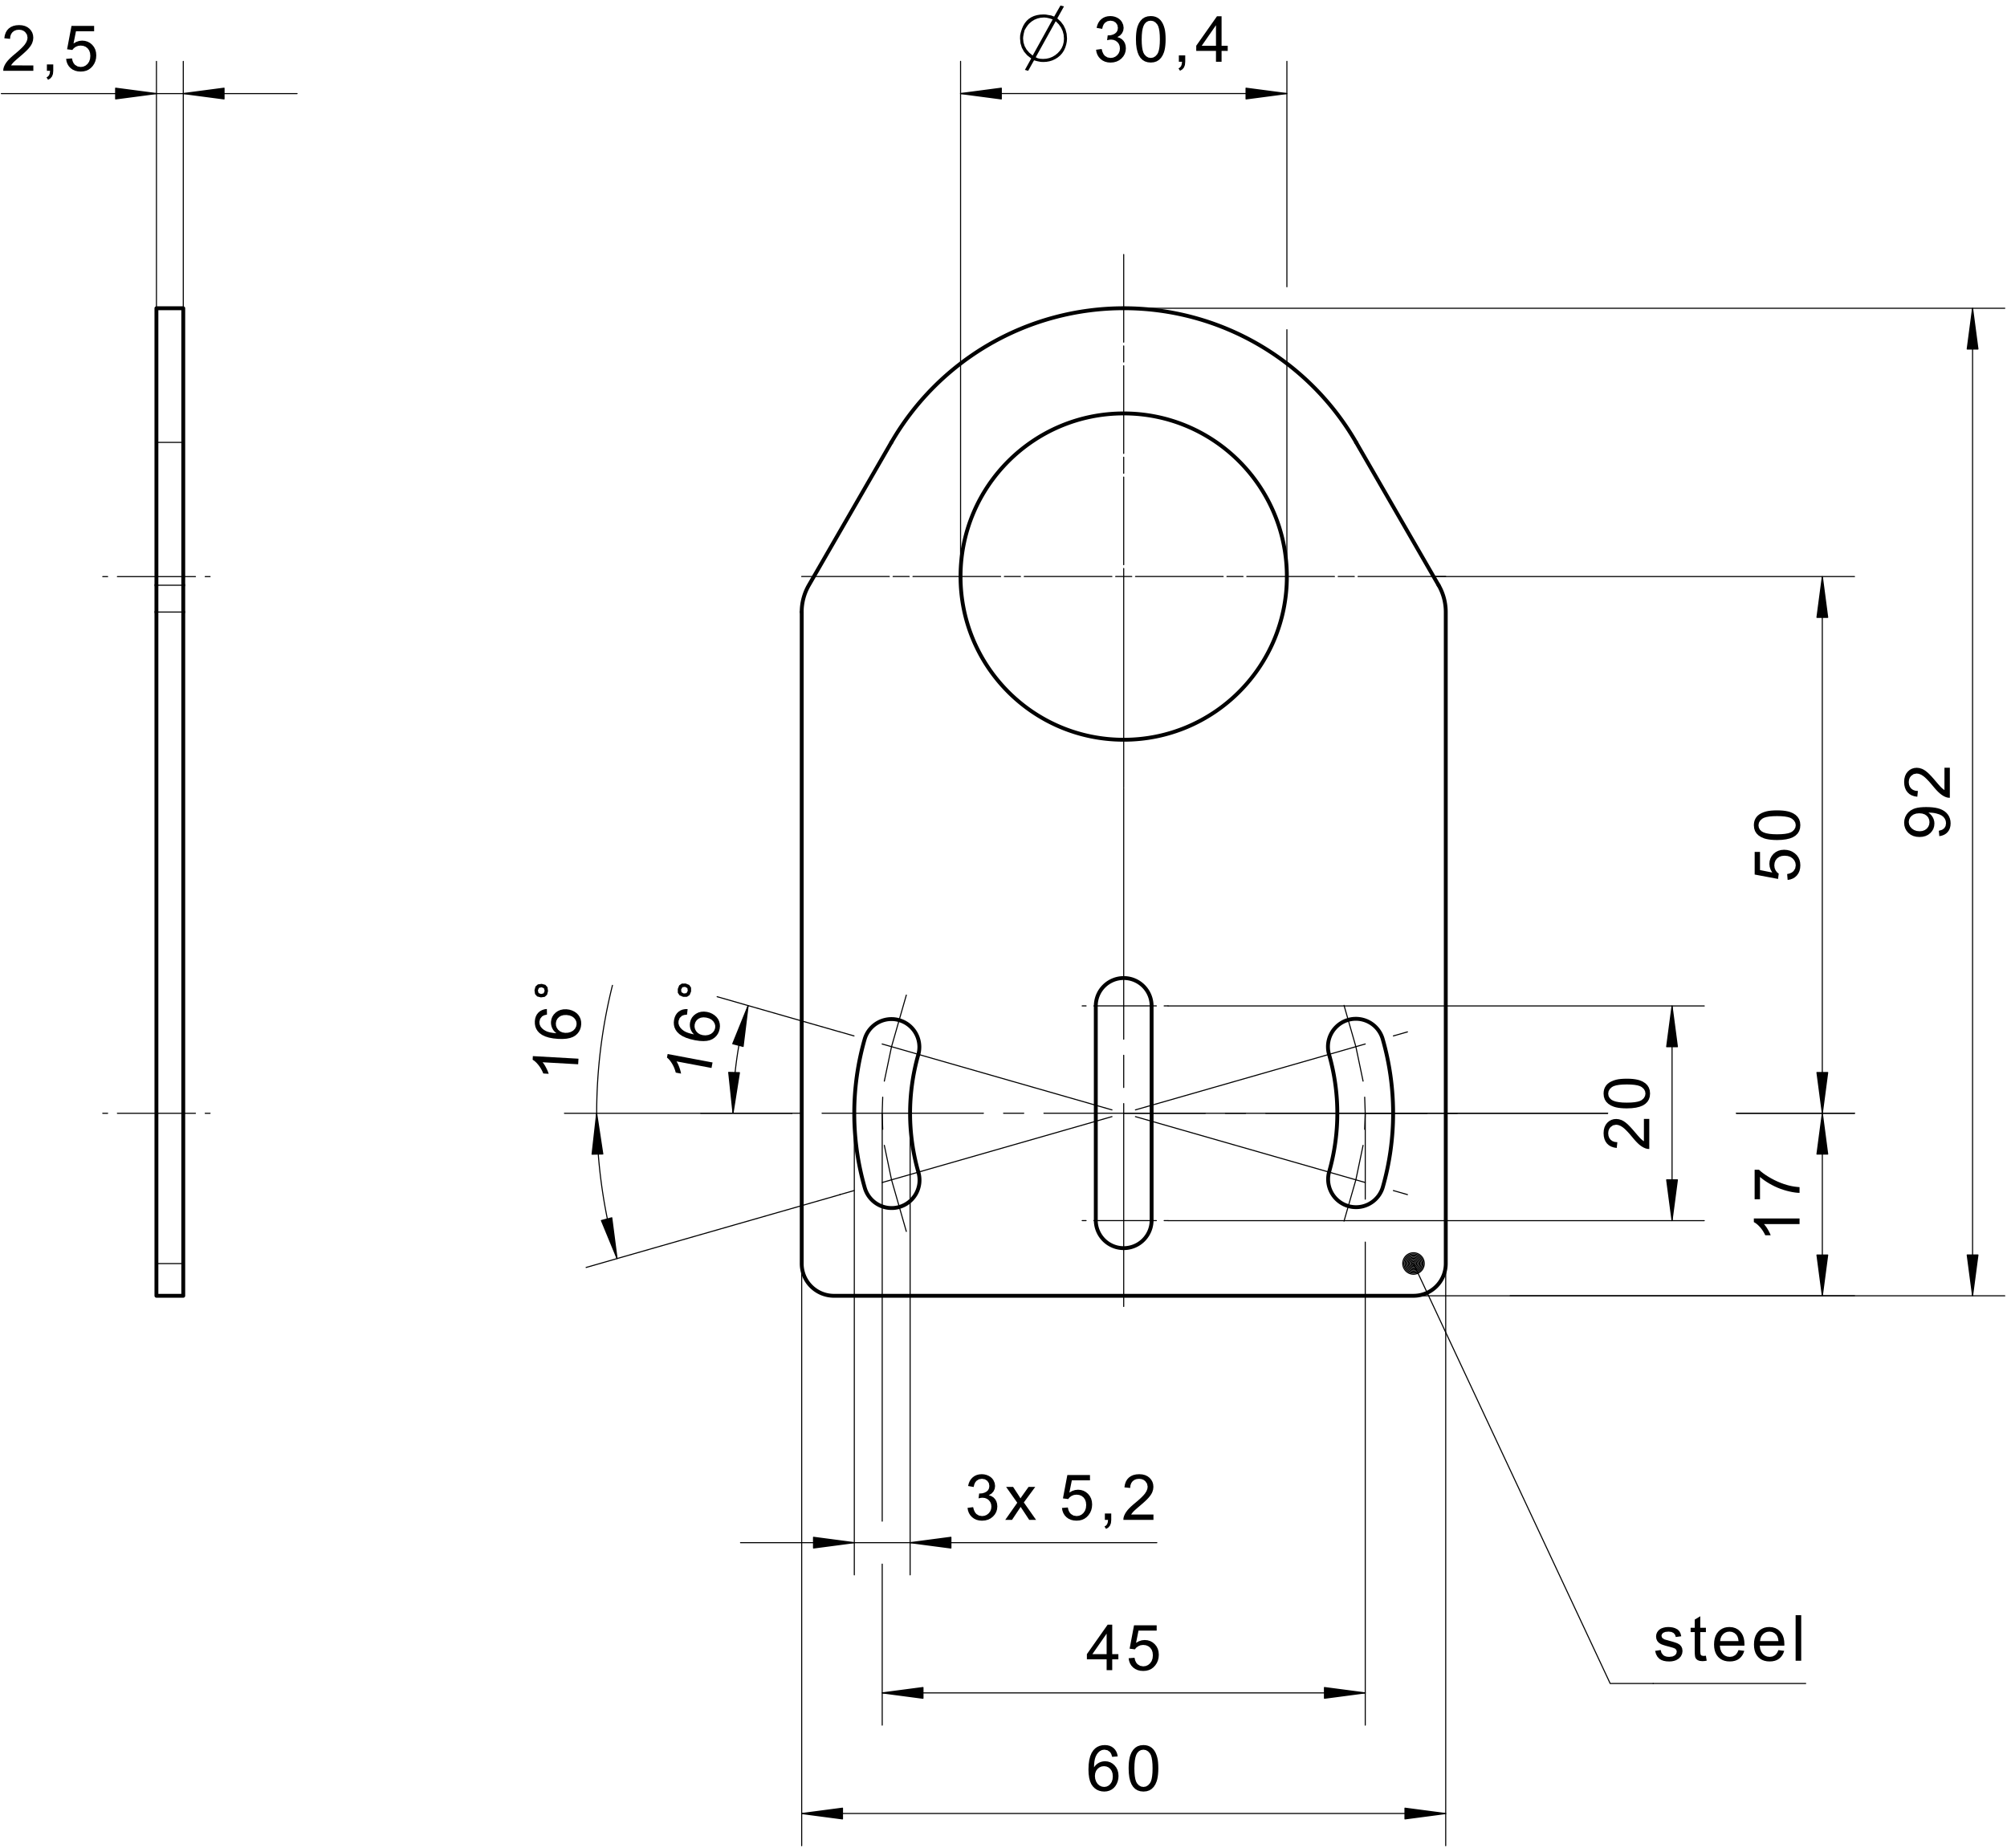 <svg fill="#000000" viewBox="0 0 353.33 325.33" xmlns="http://www.w3.org/2000/svg"><path d="m150.4 196v81.26m9.827-81.26v81.26m43.432-5.667h-73.291" fill="none" stroke="#000" stroke-linecap="round" stroke-linejoin="round" stroke-miterlimit="10" stroke-width=".189"/><path d="M170.332 265.468l.983-.132.14.505.192.404.242.299.454.275.541.091.437-.053.391-.161.341-.267.267-.346.161-.398.054-.446-.05-.427-.148-.37-.245-.32-.321-.245-.376-.148-.428-.049-.314.027-.381.084.11-.864.158.009.405-.036.376-.11.35-.18.28-.26.168-.335.054-.418-.09-.494-.275-.401-.42-.267-.527-.09-.525.091-.43.27-.225.282-.164.36-.104.441-.982-.174.118-.467.176-.41.234-.355.292-.3.338-.24.378-.17.417-.101.456-.035.427.032.402.095.379.157.339.21.281.254.223.301.22.502.073.53-.07.498-.207.45-.347.382-.479.295.439.15.368.226.296.308.22.37.13.431.045.488-.048.505-.143.464-.24.427-.335.385-.408.32-.458.226-.508.137-.56.045-.506-.04-.461-.117-.416-.197-.372-.275-.31-.337-.235-.384-.16-.431M176.97 267.583l2.12-3.018-1.962-2.786h1.23l.891 1.361.227.355.177.296.231-.342 1.19-1.67h1.177l-2.007 2.731 2.159 3.073h-1.208l-1.51-2.29-1.524 2.29M186.956 265.483l1.033-.087.11.461.177.379.243.297.464.283.548.094.449-.06.401-.178.351-.297.275-.396.164-.474.053-.552-.052-.521-.159-.443-.264-.364-.346-.27-.412-.162-.478-.053-.452.053-.405.164-.341.247-.26.312-.924-.121.776-4.115h3.984v.939h-3.196l-.434 2.154.49-.28.505-.166.52-.058.505.047.463.136.421.227.382.318.314.39.227.441.136.493.045.546-.041.525-.119.488-.197.45-.279.417-.329.349-.376.273-.421.195-.466.116-.51.039-.523-.038-.472-.114-.421-.192-.372-.268-.307-.331-.233-.381-.16-.431M194.512 267.583v-1.122h1.121v1.122l-.054.557-.164.437-.283.34-.412.251-.273-.421.27-.17.19-.234.113-.322.05-.438M203.064 266.637v.946h-5.296l.023-.35.092-.333.162-.36.214-.355.269-.352.248-.272.297-.293.348-.315.886-.744.42-.374.353-.34.285-.302.218-.266.256-.412.152-.396.052-.379-.107-.538-.315-.446-.305-.225-.363-.135-.42-.044-.441.046-.38.143-.316.238-.237.32-.144.393-.051.467-1.01-.104.087-.533.16-.463.231-.398.303-.328.369-.261.425-.187.484-.11.543-.038.547.04.485.12.427.2.366.279.294.34.21.376.126.416.042.453-.049.478-.147.468-.161.315-.219.326-.277.337-.264.282-.341.328-.416.377-1.012.867-.379.337-.239.23-.229.265-.187.266" fill-rule="evenodd"/><path d="m150.4 271.59-7.181-0.947m0 0v1.89m0 0 7.181-0.944m-7.181-0.912h0.254m-0.254 0h0.254m-0.254 0.096h0.982m-0.982 0.097h1.712m-1.712 0.095h2.442m-2.442 0.096h3.17m-3.17 0.096h3.9m-3.9 0.096h4.629m-4.629 0.097h5.358m-5.358 0.095h6.088m-6.088 0.096h6.817m-6.817 0.961h0.254m-0.254 0h0.254m-0.254-0.097h0.982m-0.982-0.095h1.712m-1.712-0.096h2.442m-2.442-0.097h3.17m-3.17-0.096h3.9m-3.9-0.096h4.629m-4.629-0.095h5.358m-5.358-0.097h6.088m-6.088-0.096h6.817m10.191-0.047 7.181 0.943m0 0v-1.89m0 0-7.181 0.946m7.181 0.913h-0.253m0.253 0h-0.253m0.253-0.097h-0.983m0.983-0.095h-1.712m1.712-0.096h-2.441m2.441-0.097h-3.17m3.17-0.096h-3.899m3.899-0.096h-4.63m4.63-0.095h-5.357m5.357-0.097h-6.087m6.087-0.096h-6.816m6.816-0.96h-0.253m0.253 0h-0.253m0.253 0.096h-0.983m0.983 0.097h-1.712m1.712 0.095h-2.441m2.441 0.096h-3.17m3.17 0.096h-3.899m3.899 0.096h-4.63m4.63 0.097h-5.357m5.357 0.095h-6.087m6.087 0.096h-6.816m45.048-94.441h94.393m-94.393 37.796h94.393m-5.669-37.796v37.796" fill="none" stroke="#000" stroke-linecap="round" stroke-linejoin="round" stroke-miterlimit="10" stroke-width=".189"/><path d="M289.408 196.99h.945v5.295l-.348-.024-.334-.09-.359-.162-.355-.216-.352-.266-.273-.25-.293-.297-.314-.348-.744-.885-.374-.42-.34-.354-.303-.285-.268-.217-.41-.255-.395-.153-.38-.053-.539.106-.445.316-.224.307-.135.361-.047.419.05.442.141.38.237.315.32.237.394.146.466.049-.104 1.012-.532-.088-.464-.16-.396-.23-.329-.305-.26-.368-.187-.425-.112-.484-.037-.543.04-.545.12-.487.2-.426.28-.367.337-.293.379-.211.415-.127.453-.041.477.05.47.146.314.161.327.219.337.276.28.265.33.34.376.418.866 1.011.338.38.232.238.264.23.265.185M286.403 195.133l-.547-.012-.501-.035-.458-.057-.413-.081-.367-.105-.534-.227-.447-.29-.357-.353-.262-.418-.157-.484-.052-.551.03-.412.086-.377.147-.342.197-.306.25-.267.3-.23.35-.195.397-.167.446-.136.381-.079.441-.056.504-.034.566-.011.541.01.5.035.455.059.413.081.37.104.531.226.447.289.36.355.261.416.158.485.052.552-.052.55-.156.485-.26.424-.363.361-.45.287-.551.22-.652.16-.752.094zm0-1.012l.736-.017.63-.056.527-.092.42-.128.315-.165.362-.334.216-.381.072-.428-.073-.427-.217-.378-.366-.332-.316-.167-.418-.13-.524-.093-.631-.054-.733-.02-.739.02-.632.054-.525.094-.422.129-.312.167-.361.333-.217.381-.074.434.064.422.192.362.319.3.343.18.442.144.54.101.64.063.742.018" fill-rule="evenodd"/><path d="m294.36 177.1-0.945 7.181m0 0h1.89m0 0-0.945-7.181m-0.912 7.181v-0.253m0 0.253v-0.253m0.096 0.253v-0.982m0.096 0.982v-1.712m0.096 1.712v-2.441m0.096 2.441v-3.17m0.096 3.17v-3.9m0.096 3.9v-4.629m0.096 4.629v-5.357m0.096 5.357v-6.086m0.096 6.086v-6.816m0.96 6.816v-0.253m0 0.253v-0.253m-0.096 0.253v-0.982m-0.096 0.982v-1.712m-0.096 1.712v-2.441m-0.096 2.441v-3.17m-0.096 3.17v-3.9m-0.096 3.9v-4.629m-0.096 4.629v-5.357m-0.096 5.357v-6.086m-0.096 6.086v-6.816m-0.048 37.431 0.945-7.181m0 0h-1.89m0 0 0.945 7.18m0.912-7.18v0.253m0-0.253v0.253m-0.096-0.253v0.982m-0.096-0.982v1.712m-0.096-1.712v2.44m-0.096-2.44v3.17m-0.096-3.17v3.9m-0.096-3.9v4.628m-0.096-4.628v5.358m-0.096-5.358v6.088m-0.096-6.088v6.816m-0.96-6.816v0.253m0-0.253v0.253m0.096-0.253v0.982m0.096-0.982v1.712m0.096-1.712v2.44m0.096-2.44v3.17m0.096-3.17v3.9m0.096-3.9v4.628m0.096-4.628v5.358m0.096-5.358v6.088m0.096-6.088v6.816m-96.482-160.26h155.11m-104.09 173.86h104.09m-5.67-173.86v173.86" fill="none" stroke="#000" stroke-linecap="round" stroke-linejoin="round" stroke-miterlimit="10" stroke-width=".189"/><path d="M341.415 147.21l-.088-.946.576-.176.392-.284.225-.387.075-.481-.052-.427-.156-.366-.242-.314-.31-.249-.41-.201-.53-.164-.396-.084-.402-.048-.404-.016-.197.005.293.22.256.27.215.318.161.35.098.367.032.387-.046.479-.134.44-.226.401-.316.364-.389.301-.447.215-.505.13-.561.042-.579-.044-.521-.135-.46-.224-.403-.313-.324-.383-.232-.428-.14-.474-.047-.519.048-.505.139-.476.235-.446.32-.397.401-.33.481-.255.339-.123.393-.095.451-.068.507-.04.561-.013.59.013.54.04.49.066.439.094.39.12.427.187.373.228.319.27.264.31.208.341.148.372.09.399.03.43-.033.447-.098.406-.161.362-.228.32-.288.268-.341.208-.395.15zm-3.536-4.029l-.527.05-.448.152-.37.252-.277.318-.165.362-.056.401.06.419.177.381.299.343.392.27.463.163.533.053.479-.052.416-.152.352-.256.264-.333.157-.38.055-.43-.055-.426-.157-.373-.264-.319-.362-.247-.442-.148-.524-.048M342.321 135.16h.946v5.295l-.348-.023-.335-.09-.36-.162-.355-.216-.35-.27-.274-.247-.293-.298-.313-.346-.744-.886-.376-.421-.338-.353-.304-.286-.268-.217-.41-.255-.395-.153-.38-.05-.539.105-.445.316-.224.304-.135.364-.045.42.048.441.141.379.236.316.322.237.393.144.467.05-.104 1.011-.532-.088-.464-.158-.396-.232-.33-.303-.26-.368-.186-.427-.112-.484-.038-.541.04-.547.12-.485.2-.427.28-.366.339-.295.377-.21.416-.126.454-.043.476.05.469.148.315.161.326.217.338.278.28.265.329.34.376.416.867 1.012.337.38.232.237.263.231.266.185" fill-rule="evenodd"/><path d="m347.27 54.267-0.945 7.18m0 0h1.89m1e-3 0-0.946-7.18m-0.912 7.18v-0.254m0 0.254v-0.254m0.096 0.254v-0.983m0.096 0.983v-1.712m0.097 1.712v-2.442m0.095 2.442v-3.171m0.096 3.171v-3.899m0.096 3.899v-4.63m0.096 4.63v-5.358m0.097 5.358v-6.087m0.095 6.087v-6.817m0.96 6.817v-0.254m0 0.254v-0.254m-0.095 0.254v-0.983m-0.097 0.983v-1.712m-0.096 1.712v-2.442m-0.096 2.442v-3.171m-0.096 3.171v-3.899m-0.095 3.899v-4.63m-0.097 4.63v-5.358m-0.096 5.358v-6.087m-0.096 6.087v-6.817m-0.048 173.49 0.946-7.181m0 0h-1.891m0 0 0.945 7.181m0.912-7.181v0.254m0-0.254v0.254m-0.095-0.254v0.984m-0.097-0.984v1.713m-0.096-1.713v2.44m-0.096-2.44v3.172m-0.096-3.172v3.9m-0.095-3.9v4.629m-0.097-4.629v5.359m-0.096-5.359v6.088m-0.096-6.088v6.817m-0.96-6.817v0.254m0-0.254v0.254m0.096-0.254v0.984m0.096-0.984v1.713m0.097-1.713v2.44m0.095-2.44v3.172m0.096-3.172v3.9m0.096-3.9v4.629m0.096-4.629v5.359m0.097-5.359v6.088m0.095-6.088v6.817m-94.842-126.25h74.102m-86.135 94.487h42.671m22.678 0h20.786m-5.668-94.487v94.487" fill="none" stroke="#000" stroke-linecap="round" stroke-linejoin="round" stroke-miterlimit="10" stroke-width=".189"/><path d="M314.712 154.916l-.088-1.033.461-.111.379-.177.296-.243.284-.463.095-.548-.06-.449-.179-.401-.297-.352-.396-.274-.475-.162-.55-.056-.522.053-.443.157-.364.266-.27.345-.163.412-.053.477.054.452.164.407.247.341.31.26-.12.923-4.115-.776v-3.984h.94v3.197l2.153.432-.279-.489-.168-.504-.056-.521.046-.504.137-.463.227-.423.317-.381.39-.315.442-.226.492-.135.547-.045.524.04.489.118.45.199.415.277.351.331.272.375.196.421.116.465.039.512-.039.522-.113.472-.192.421-.268.372-.331.308-.381.233-.431.16M312.859 147.89l-.547-.013-.501-.034-.456-.059-.412-.08-.37-.104-.534-.228-.446-.29-.358-.353-.262-.418-.156-.484-.053-.551.03-.412.087-.377.147-.342.196-.305.25-.268.302-.23.348-.197.397-.165.447-.136.38-.079.443-.056.502-.033.566-.012.542.012.499.033.457.059.412.081.368.104.534.226.446.289.359.355.263.417.156.484.052.552-.052.548-.156.487-.259.424-.363.361-.45.285-.552.223-.651.157-.752.096zm0-1.011l.736-.019.632-.056.525-.092.42-.13.316-.163.361-.334.218-.381.072-.428-.074-.427-.218-.38-.364-.329-.315-.168-.42-.13-.525-.093-.63-.056-.734-.018-.739.018-.632.056-.527.092-.418.131-.312.168-.362.33-.217.383-.073.435.064.421.19.36.32.3.343.183.441.143.542.101.64.061.74.022" fill-rule="evenodd"/><path d="m320.82 101.51-0.946 7.18m-1e-3 0h1.891m0 0-0.944-7.18m-0.912 7.18v-0.253m0 0.253v-0.253m0.095 0.253v-0.982m0.096 0.982v-1.711m0.097 1.711v-2.44m0.095 2.44v-3.17m0.096 3.17v-3.898m0.097 3.898v-4.629m0.095 4.629v-5.357m0.096 5.357v-6.086m0.098 6.086v-6.815m0.958 6.815v-0.253m0 0.253v-0.253m-0.096 0.253v-0.982m-0.096 0.982v-1.711m-0.096 1.711v-2.44m-0.096 2.44v-3.17m-0.096 3.17v-3.898m-0.096 3.898v-4.629m-0.095 4.629v-5.357m-0.097 5.357v-6.086m-0.096 6.086v-6.815m-0.047 94.122 0.944-7.18m0 0h-1.89m-1e-3 0 0.947 7.18m0.911-7.18v0.254m0-0.254v0.254m-0.096-0.254v0.983m-0.096-0.983v1.712m-0.096-1.712v2.442m-0.096-2.442v3.171m-0.096-3.171v3.9m-0.096-3.9v4.628m-0.095-4.628v5.359m-0.097-5.359v6.087m-0.096-6.087v6.816m-0.959-6.816v0.254m0-0.254v0.254m0.095-0.254v0.983m0.096-0.983v1.712m0.097-1.712v2.442m0.095-2.442v3.171m0.096-3.171v3.9m0.097-3.9v4.628m0.095-4.628v5.359m0.096-5.359v6.087m0.098-6.087v6.816m-80.42 0.364v15.12m0 7.559v85.039m-85.04-107.72v71.812m0 7.559v28.347m85.04-5.67h-85.04" fill="none" stroke="#000" stroke-linecap="round" stroke-linejoin="round" stroke-miterlimit="10" stroke-width=".189"/><path d="M194.821 294.04v-1.919h-3.476v-.902l3.658-5.192h.802v5.192h1.083v.902h-1.083v1.92zm0-2.821v-3.612l-2.509 3.612h2.51M198.695 291.94l1.033-.087.11.462.177.378.242.298.463.28.55.096.449-.06.4-.178.352-.298.274-.395.163-.475.055-.55-.054-.523-.157-.443-.264-.362-.347-.271-.412-.163-.477-.054-.452.056-.405.164-.343.245-.259.312-.924-.12.776-4.116h3.986v.94h-3.199l-.432 2.153.49-.28.505-.166.52-.056.504.045.464.136.422.228.38.317.316.39.226.44.134.496.046.543-.039.526-.12.488-.197.452-.278.415-.33.35-.376.274-.422.193-.465.117-.51.039-.523-.037-.472-.117-.422-.191-.372-.267-.308-.33-.233-.382-.159-.43" fill-rule="evenodd"/><path d="m240.35 298.04-7.182-0.945m0 0v1.89m0 0 7.181-0.945m-7.181-0.912h0.253m-0.253 0h0.253m-0.253 0.097h0.983m-0.983 0.095h1.712m-1.712 0.096h2.441m-2.441 0.096h3.17m-3.17 0.098h3.9m-3.9 0.095h4.628m-4.628 0.095h5.359m-5.359 0.098h6.087m-6.087 0.094h6.816m-6.816 0.96h0.253m-0.253 0h0.253m-0.253-0.096h0.983m-0.983-0.094h1.712m-1.712-0.097h2.441m-2.441-0.097h3.17m-3.17-0.094h3.9m-3.9-0.098h4.628m-4.628-0.096h5.359m-5.359-0.095h6.087m-6.087-0.097h6.816m-84.674-0.048 7.18 0.946m0-1e-3v-1.89m0 0-7.18 0.945m7.18 0.912h-0.254m0.254 0h-0.254m0.254-0.096h-0.982m0.982-0.094h-1.711m1.711-0.097h-2.44m2.44-0.097h-3.17m3.17-0.094h-3.9m3.9-0.098h-4.629m4.629-0.096h-5.358m5.358-0.095h-6.086m6.086-0.097h-6.817m6.817-0.96h-0.254m0.254 0h-0.254m0.254 0.097h-0.982m0.982 0.095h-1.711m1.711 0.096h-2.44m2.44 0.096h-3.17m3.17 0.098h-3.9m3.9 0.095h-4.629m4.629 0.095h-5.358m5.358 0.098h-6.086m6.086 0.094h-6.817m-14.537-75.541v102.49m113.38-102.49v102.49m-113.38-5.67h113.38" fill="none" stroke="#000" stroke-linecap="round" stroke-linejoin="round" stroke-miterlimit="10" stroke-width=".189"/><path d="M196.772 309.219l-.977.076-.159-.5-.213-.342-.446-.314-.538-.106-.442.065-.384.197-.286.26-.246.33-.2.4-.117.359-.087.43-.053.497-.021.568.254-.331.29-.268.325-.207.348-.145.359-.086.369-.03.473.045.438.136.4.228.361.317.304.387.217.442.131.494.043.547-.036.492-.11.468-.182.444-.242.397-.297.33-.352.262-.396.192-.43.115-.463.039-.475-.038-.437-.108-.402-.18-.364-.252-.329-.325-.28-.41-.216-.502-.156-.597-.093-.69-.031-.785.035-.879.102-.776.172-.676.24-.573.31-.473.32-.331.361-.257.404-.184.444-.11.487-.037.452.033.408.099.365.166.323.233.272.29.212.34.152.392zm-4.016 3.454l.052.498.161.476.26.409.346.3.398.181.416.06.396-.056.358-.168.317-.278.25-.376.149-.455.05-.536-.049-.513-.148-.436-.245-.358-.32-.266-.374-.162-.421-.052-.423.052-.377.162-.332.266-.259.35-.154.42-.051.482M198.695 311.317l.012-.545.033-.501.059-.457.081-.412.104-.369.228-.536.29-.445.351-.359.419-.26.485-.157.55-.052.412.03.377.087.343.145.305.197.268.25.23.303.197.347.165.398.135.446.08.38.056.442.033.504.012.564-.012.543-.035.5-.058.456-.082.412-.102.37-.226.531-.29.447-.355.36-.415.261-.485.156-.553.054-.548-.054-.487-.155-.424-.26-.361-.362-.284-.45-.223-.553-.159-.65-.094-.752zm1.01 0l.019.738.055.63.092.527.128.42.165.315.333.36.382.219.428.071.428-.073.378-.219.331-.364.167-.314.13-.42.092-.524.058-.63.017-.736-.017-.737-.058-.632-.092-.527-.13-.418-.167-.314-.332-.36-.383-.219-.433-.071-.421.064-.36.19-.3.319-.184.343-.143.442-.101.542-.06.64-.022.738" fill-rule="evenodd"/><path d="m141.14 319.28 7.181 0.945m0 0v-1.89m0-1e-3 -7.181 0.946m7.181 0.912h-0.253m0.253 0h-0.253m0.253-0.096h-0.984m0.984-0.097h-1.712m1.712-0.095h-2.441m2.441-0.096h-3.17m3.17-0.096h-3.9m3.9-0.096h-4.629m4.629-0.096h-5.358m5.358-0.097h-6.086m6.086-0.095h-6.817m6.817-0.96h-0.253m0.253 0h-0.253m0.253 0.096h-0.984m0.984 0.095h-1.712m1.712 0.097h-2.441m2.441 0.096h-3.17m3.17 0.095h-3.9m3.9 0.097h-4.629m4.629 0.096h-5.358m5.358 0.096h-6.086m6.086 0.096h-6.817m113.02 0.048-7.18-0.945m0-1e-3v1.891m0 0 7.18-0.945m-7.18-0.912h0.254m-0.254 0h0.254m-0.254 0.096h0.983m-0.983 0.095h1.712m-1.712 0.097h2.442m-2.442 0.096h3.171m-3.171 0.095h3.899m-3.899 0.097h4.63m-4.63 0.096h5.358m-5.358 0.096h6.087m-6.087 0.096h6.816m-6.816 0.96h0.254m-0.254 0h0.254m-0.254-0.096h0.983m-0.983-0.097h1.712m-1.712-0.095h2.442m-2.442-0.096h3.171m-3.171-0.096h3.899m-3.899-0.096h4.63m-4.63-0.096h5.358m-5.358-0.097h6.087m-6.087-0.095h6.816m-56.327-123.33h85.191m22.678 0h20.786m-60.625 32.127h60.625m-5.668-32.127v32.127" fill="none" stroke="#000" stroke-linecap="round" stroke-linejoin="round" stroke-miterlimit="10" stroke-width=".189"/><path d="M316.81 214.517v.984h-6.269l.226.262.226.31.226.363.208.37.169.343.132.32h-.952l-.204-.4-.225-.374-.244-.347-.267-.323-.364-.372-.357-.29-.351-.212v-.634M309.847 211.13h-.946v-5.187h.766l.348.306.389.304.432.304.476.304.519.302.542.286.551.259.555.232.561.204.568.177.41.11.425.093.441.076.455.057.47.041v1.011l-.392-.018-.426-.048-.458-.075-.488-.101-.518-.128-.532-.156-.524-.178-.516-.202-.508-.23-.5-.252-.483-.269-.452-.276-.42-.284-.388-.29-.357-.297" fill-rule="evenodd"/><path d="m320.82 196-0.946 7.183m-1e-3 0h1.891m0 0-0.944-7.183m-0.912 7.183v-0.255m0 0.255v-0.255m0.095 0.255v-0.984m0.096 0.984v-1.712m0.097 1.712v-2.441m0.095 2.441v-3.17m0.096 3.17v-3.9m0.097 3.9v-4.63m0.095 4.63v-5.359m0.096 5.359v-6.088m0.098 6.088v-6.817m0.958 6.817v-0.255m0 0.255v-0.255m-0.096 0.255v-0.984m-0.096 0.984v-1.712m-0.096 1.712v-2.441m-0.096 2.441v-3.17m-0.096 3.17v-3.9m-0.096 3.9v-4.63m-0.095 4.63v-5.359m-0.097 5.359v-6.088m-0.096 6.088v-6.817m-0.047 31.761 0.944-7.181m0 0h-1.89m-1e-3 0 0.947 7.181m0.911-7.181v0.254m0-0.254v0.254m-0.096-0.254v0.984m-0.096-0.984v1.713m-0.096-1.713v2.44m-0.096-2.44v3.172m-0.096-3.172v3.9m-0.096-3.9v4.629m-0.095-4.629v5.359m-0.097-5.359v6.088m-0.096-6.088v6.817m-0.959-6.817v0.254m0-0.254v0.254m0.095-0.254v0.984m0.096-0.984v1.713m0.097-1.713v2.44m0.095-2.44v3.172m0.096-3.172v3.9m0.097-3.9v4.629m0.095-4.629v5.359m0.096-5.359v6.088m0.098-6.088v6.817m-293.23-173.49v-43.467m4.724 43.467v-43.467m20.032 5.67h-52.06" fill="none" stroke="#000" stroke-linecap="round" stroke-linejoin="round" stroke-miterlimit="10" stroke-width=".189"/><path d="M5.87 11.519v.945H.572l.023-.348.092-.335.161-.36.215-.354.27-.351.249-.273.297-.294.347-.313.885-.744.42-.376.353-.339.286-.302.217-.268.256-.411.152-.395.052-.38-.105-.538-.316-.444-.306-.226-.362-.136-.42-.044-.443.047-.377.143-.316.237-.239.32-.144.393-.05.467L.76 6.736l.088-.532.16-.464.23-.397.303-.328.368-.262.427-.185.484-.112.54-.037.549.04.487.12.425.2.365.278.296.34.21.376.126.418.042.452-.05.477-.148.47-.16.314-.218.325-.276.339-.266.28-.341.328-.416.377-1.012.867-.379.337-.238.231-.23.264-.185.267M8.256 12.464v-1.121h1.12v1.121l-.053.557-.166.438-.283.338-.41.252-.273-.421.269-.17.19-.234.114-.321.05-.439M11.638 10.365l1.033-.088.11.463.176.379.243.296.464.282.546.095.45-.06.401-.179.353-.297.272-.396.165-.473.054-.551-.053-.521-.157-.444-.264-.364-.347-.271-.412-.161-.477-.054-.452.055-.407.164-.341.245-.26.311-.923-.12.776-4.115h3.984v.94h-3.197l-.431 2.154.488-.279.504-.17.521-.054.504.045.463.136.423.227.381.319.316.389.225.441.136.494.044.545-.04.525-.118.488-.198.452-.277.415-.332.35-.375.273-.421.194-.465.116-.513.04-.52-.038-.473-.115-.421-.192-.372-.268-.307-.33-.234-.382-.16-.43" fill-rule="evenodd"/><path d="m27.539 16.47-7.182-0.945m0 0v1.891m0 0 7.182-0.945m-7.182-0.912h0.253m-0.253 0h0.253m-0.253 0.096h0.983m-0.983 0.095h1.712m-1.712 0.097h2.441m-2.441 0.096h3.171m-3.171 0.096h3.9m-3.9 0.096h4.628m-4.628 0.095h5.358m-5.358 0.097h6.087m-6.087 0.096h6.816m-6.816 0.96h0.253m-0.253 0h0.253m-0.253-0.096h0.983m-0.983-0.097h1.712m-1.712-0.095h2.441m-2.441-0.096h3.171m-3.171-0.096h3.9m-3.9-0.096h4.628m-4.628-0.097h5.358m-5.358-0.095h6.087m-6.087-0.096h6.816m5.09-0.049 7.18 0.946m1e-3 0v-1.89m0-1e-3 -7.181 0.946m7.181 0.912h-0.253m0.253 0h-0.253m0.253-0.096h-0.984m0.984-0.097h-1.712m1.712-0.095h-2.441m2.441-0.096h-3.17m3.17-0.096h-3.9m3.9-0.096h-4.63m4.63-0.097h-5.359m5.359-0.095h-6.087m6.087-0.096h-6.816m6.816-0.96h-0.253m0.253 0h-0.253m0.253 0.096h-0.984m0.984 0.095h-1.712m1.712 0.097h-2.441m2.441 0.096h-3.17m3.17 0.096h-3.9m3.9 0.096h-4.63m4.63 0.095h-5.359m5.359 0.097h-6.087m6.087 0.096h-6.816m136.48 85.087v-90.71m57.448 90.71v-43.466m0-7.557v-39.687m-57.448 5.67h57.448" fill="none" stroke="#000" stroke-linecap="round" stroke-linejoin="round" stroke-miterlimit="10" stroke-width=".189"/><path d="M192.959 8.759l.985-.131.139.505.19.403.244.3.454.273.541.092.439-.053.389-.16.341-.268.267-.347.161-.396.052-.448-.048-.425-.146-.372-.247-.317-.323-.247-.374-.148-.428-.05-.314.029-.381.081.11-.863.158.011.404-.036.377-.11.35-.182.28-.259.168-.336.056-.416-.094-.496-.273-.401-.419-.265-.526-.09-.527.091-.43.27-.225.28-.164.362-.104.44-.984-.175.119-.466.177-.411.232-.355.292-.298.34-.239.378-.17.417-.103.456-.035.427.032.401.095.38.157.339.21.281.254.221.301.222.503.074.53-.07.497-.21.449-.345.383-.479.294.439.15.367.228.298.306.219.372.13.43.045.488-.048.505-.144.465-.239.426-.335.386-.408.318-.458.226-.508.136-.56.047-.506-.04-.461-.117-.416-.198-.372-.273-.31-.339-.235-.382-.16-.431M199.981 6.921l.011-.545.035-.503.057-.456.083-.412.104-.368.226-.534.291-.447.35-.359.42-.26.485-.157.55-.052.412.03.378.087.341.146.307.197.266.25.231.302.196.348.167.397.134.446.08.381.055.441.035.504.012.564-.012.543-.036.5-.058.455-.081.413-.103.37-.226.531-.29.447-.354.36-.416.261-.484.156-.554.052-.548-.052-.486-.154-.424-.26-.362-.363-.285-.45-.221-.553-.159-.65-.096-.752zm1.011 0l.017.738.056.632.092.525.128.42.166.315.333.361.38.217.43.072.426-.073.38-.219.33-.364.167-.314.131-.42.092-.526.056-.629.019-.735-.019-.738-.056-.631-.092-.525-.13-.42-.167-.314-.334-.362-.381-.216-.433-.072-.423.064-.36.19-.3.319-.183.344-.142.441-.102.54-.061.642-.02.738M207.537 10.873v-1.12h1.12v1.12l-.054.558-.164.437-.282.339-.412.252-.273-.42.27-.171.189-.235.114-.321.05-.439M214.072 10.873V8.956h-3.476v-.903l3.656-5.192h.804v5.192h1.083v.903h-1.083v1.917zm0-2.82V4.44l-2.508 3.613h2.508M187.708 7.83l-.175.563-.236.511-.298.457-.36.406-.422.35-.458.287-.48.223-.506.158-.528.096-.553.032-.477-.02-.618-.12-.357-.098-.199-.059-1.033 1.848-.577-.159 1.114-2.008-.709-.561-.552-.635-.393-.708-.236-.781-.079-.855.02-.536.119-.537.19-.61.236-.542.283-.472.328-.405.375-.338.422-.277.475-.219.524-.154.576-.094.627-.03.377.02.439.08.477.078.537.2 1.112-1.949.616.159-1.173 2.108.616.574.479.64.342.708.206.775.068.841-.035.523zm-1.85-4.094l-3.52 6.341.322.166.43.1.542.033.573-.04.543-.121.513-.203.483-.284.452-.365.401-.434.312-.473.223-.513.133-.552.044-.594-.057-.694-.175-.654-.289-.613-.407-.57zm-2.047-.656l-.602.043-.562.129-.526.215-.486.3-.45.386-.249.29-.272.39-.293.494-.143.592-.087.476-.029.362.07.7.2.652.338.606.475.556.608.509 3.518-6.363-.573-.188-.504-.112-.433-.037" fill-rule="evenodd"/><path d="m169.1 16.47 7.18 0.946m0 0v-1.89m0-1e-3 -7.18 0.946m7.18 0.912h-0.253m0.253 0h-0.253m0.253-0.096h-0.982m0.982-0.097h-1.712m1.712-0.095h-2.44m2.44-0.096h-3.17m3.17-0.096h-3.9m3.9-0.096h-4.628m4.628-0.097h-5.357m5.357-0.095h-6.085m6.085-0.096h-6.816m6.816-0.96h-0.253m0.253 0h-0.253m0.253 0.096h-0.982m0.982 0.095h-1.712m1.712 0.097h-2.44m2.44 0.096h-3.17m3.17 0.096h-3.9m3.9 0.096h-4.628m4.628 0.095h-5.357m5.357 0.097h-6.085m6.085 0.096h-6.816m57.084 0.047-7.181-0.945m0 0v1.891m0 0 7.181-0.945m-7.181-0.912h0.255m-0.255 0h0.255m-0.255 0.096h0.984m-0.984 0.095h1.712m-1.712 0.097h2.443m-2.443 0.096h3.17m-3.17 0.096h3.9m-3.9 0.096h4.63m-4.63 0.095h5.359m-5.359 0.097h6.088m-6.088 0.096h6.817m-6.817 0.96h0.255m-0.255 0h0.255m-0.255-0.096h0.984m-0.984-0.097h1.712m-1.712-0.095h2.443m-2.443-0.096h3.17m-3.17-0.096h3.9m-3.9-0.096h4.63m-4.63-0.097h5.359m-5.359-0.095h6.088m-6.088-0.096h6.817m-78.316 165.15-21.614-6.197m13.14 20.521h-16.026m8.335-18.958a68.779 68.779 0 0 0-2.664 18.958" fill="none" stroke="#000" stroke-linecap="round" stroke-linejoin="round" stroke-miterlimit="10" stroke-width=".189"/><path d="M125.444 187.052l-.183.967-6.161-1.159.175.299.164.348.156.397.134.401.103.371.07.337-.933-.176-.128-.43-.151-.41-.178-.386-.201-.366-.29-.433-.297-.352-.304-.272.117-.623M121.055 177.653l-.106.975-.52.064-.376.147-.393.378-.201.511-.019.445.124.414.203.33.278.302.355.272.332.181.405.164.48.144.552.125-.276-.31-.21-.334-.143-.357-.079-.37-.018-.369.04-.369.132-.456.213-.404.297-.35.38-.298.438-.228.472-.13.509-.038.547.059.476.126.44.195.404.26.344.31.27.354.192.395.115.425.035.444-.05.463-.122.458-.187.41-.252.361-.316.312-.379.263-.455.2-.534.12-.616.041-.696-.036-.776-.113-.856-.198-.744-.244-.633-.293-.52-.343-.407-.39-.265-.376-.187-.403-.105-.43-.027-.458.053-.485.118-.438.173-.382.23-.33.287-.273.336-.215.374-.145.413-.076zm2.652 4.587l.5.039.496-.07.45-.18.36-.284.251-.357.136-.399.019-.398-.1-.384-.215-.364-.323-.314-.42-.232-.517-.148-.515-.045-.456.064-.394.175-.322.266-.226.336-.133.406-.025.425.088.4.202.376.297.317.381.231.466.14M120.715 173.152l.625.253.319.464.008.676-.253.627-.465.319-.676.006-.626-.253-.318-.464-.008-.676.252-.627.466-.317zm-.11.587l-.469.064-.228.412.063.466.413.23.467-.064.23-.411-.065-.468-.412-.23" fill-rule="evenodd"/><path d="m131.71 177.04-2.713 6.714m0 0 1.829 0.475m0 0 0.884-7.19m-2.681 6.723 0.064-0.245m-0.064 0.245 0.064-0.245m0.029 0.271 0.247-0.952m-0.155 0.975 0.43-1.658m-0.337 1.681 0.612-2.362m-0.52 2.386 0.796-3.068m-0.701 3.094 0.977-3.776m-0.885 3.8 1.16-4.482m-1.066 4.505 1.34-5.187m-1.248 5.212 1.525-5.894m-1.432 5.918 1.708-6.599m-0.778 6.839 0.064-0.246m-0.064 0.246 0.064-0.246m-0.157 0.222 0.247-0.952m-0.34 0.927 0.429-1.657m-0.522 1.634 0.611-2.364m-0.705 2.34 0.795-3.07m-0.887 3.046 0.977-3.775m-1.07 3.751 1.16-4.482m-1.252 4.457 1.34-5.186m-1.433 5.163 1.523-5.894m-1.616 5.87 1.707-6.599m-2.62 18.593 1.132-7.153m0 0-1.89-0.05m-1e-3 1e-3 0.76 7.202m1.098-7.154-7e-3 0.254m7e-3 -0.254-7e-3 0.254m-0.089-0.256-0.026 0.983m-0.071-0.985-0.043 1.71m-0.052-1.713-0.064 2.44m-0.032-2.443-0.083 3.17m-0.013-3.173-0.102 3.9m6e-3 -3.902-0.12 4.627m0.023-4.628-0.14 5.354m0.045-5.357-0.158 6.084m0.062-6.087-0.177 6.815m-0.783-6.841-7e-3 0.254m7e-3 -0.254-7e-3 0.254m0.103-0.252-0.025 0.984m0.12-0.98-0.043 1.711m0.14-1.708-0.063 2.439m0.159-2.438-0.083 3.171m0.178-3.168-0.1 3.899m0.197-3.897-0.122 4.629m0.217-4.626-0.138 5.356m0.234-5.353-0.158 6.085m0.255-6.084-0.178 6.815m10.394 0.365h-40.027m48.501 14.325-44.687 12.814m4.631-49.657a92.723 92.723 0 0 0-2.774 22.518h0m0 0c0 8.652 1.21 17.26 3.593 25.576" fill="none" stroke="#000" stroke-linecap="round" stroke-linejoin="round" stroke-miterlimit="10" stroke-width=".189"/><path d="M101.84 186.387l-.056.982-6.26-.354.212.274.208.323.204.375.187.381.149.352.113.327-.95-.055-.18-.41-.203-.386-.225-.36-.248-.337-.343-.392-.34-.312-.337-.23.036-.633M96.275 177.632l.02.983-.507.128-.353.194-.34.427-.136.53.041.446.173.395.246.301.314.263.387.222.353.139.423.11.495.08.564.054-.315-.272-.252-.304-.185-.336-.127-.356-.068-.364-.008-.37.072-.471.161-.427.25-.387.337-.344.404-.281.454-.192.5-.103.549-.012.488.064.461.136.433.207.384.264.312.316.243.367.17.404.089.437.012.465-.063.471-.133.43-.203.391-.272.35-.343.31-.425.255-.516.19-.604.12-.693.054-.786-.013-.874-.084-.771-.147-.664-.21-.56-.271-.455-.336-.312-.338-.236-.376-.161-.413-.084-.45-.01-.487.06-.45.122-.401.187-.356.249-.308.304-.257.353-.192.4-.13zm3.22 4.207l.5-.024.485-.134.424-.238.32-.327.203-.388.082-.412-.033-.399-.147-.365-.26-.335-.361-.269-.447-.175-.532-.08-.515.02-.443.123-.371.225-.284.306-.181.361-.078.42.028.424.14.385.248.347.335.277.41.179.478.079M95.357 173.215l.652.168.376.42.095.669-.17.655-.42.374-.669.094-.653-.168-.375-.42-.096-.67.171-.654.42-.375zm-.034.594l-.455.123-.175.439.124.456.438.173.454-.124.175-.437-.124-.456-.437-.174" fill-rule="evenodd"/><path d="m105.04 196-0.807 7.199m0 0 1.89-0.036m1e-3 0-1.084-7.163m-0.773 7.198-6e-3 -0.254m6e-3 0.254-6e-3 -0.254m0.1 0.252-0.017-0.983m0.113 0.982-0.032-1.712m0.129 1.71-0.048-2.44m0.144 2.438-0.06-3.17m0.157 3.168-0.077-3.898m0.171 3.896-0.09-4.628m0.186 4.627-0.103-5.358m0.199 5.356-0.117-6.086m0.213 6.084-0.132-6.815m1.093 6.796-5e-3 -0.253m5e-3 0.253-5e-3 -0.253m-0.092 0.256-0.018-0.983m-0.078 0.984-0.032-1.712m-0.063 1.715-0.048-2.442m-0.049 2.443-0.06-3.17m-0.036 3.172-0.075-3.9m-0.02 3.902-0.09-4.63m-7e-3 4.631-0.103-5.357m7e-3 5.36-0.117-6.087m0.021 6.088-0.13-6.816m3.538 25.212-0.93-7.182m-1e-3 -1e-3 -1.827 0.487m0 0 2.758 6.696m-0.964-7.173 0.065 0.245m-0.065-0.245 0.065 0.245m-0.158-0.221 0.253 0.95m-0.346-0.924 0.44 1.654m-0.531-1.631 0.626 2.36m-0.719-2.336 0.814 3.066m-0.908-3.041 1.001 3.77m-1.093-3.744 1.19 4.473m-1.283-4.449 1.377 5.179m-1.47-5.154 1.565 5.883m-1.658-5.859 1.753 6.588m-2.68-6.341 0.065 0.247m-0.065-0.247 0.065 0.247m0.028-0.272 0.252 0.95m-0.16-0.974 0.44 1.654m-0.347-1.678 0.627 2.358m-0.534-2.383 0.815 3.063m-0.723-3.088 1.003 3.77m-0.909-3.795 1.19 4.473m-1.098-4.498 1.377 5.178m-1.284-5.203 1.565 5.883m-1.473-5.906 1.752 6.586m182.54 75.15h-7.56m0 0-34.626-73.927m1.89 0a1.89 1.89 0 1 1 0-0.035z" fill="none" stroke="#000" stroke-linecap="round" stroke-linejoin="round" stroke-miterlimit="10" stroke-width=".189"/><path d="m250.55 222.46a1.697 1.697 0 1 1 0-0.03z" fill="none" stroke="#000" stroke-linecap="round" stroke-linejoin="round" stroke-miterlimit="10" stroke-width=".189"/><path d="m250.36 222.46a1.507 1.507 0 1 1 0-0.027z" fill="none" stroke="#000" stroke-linecap="round" stroke-linejoin="round" stroke-miterlimit="10" stroke-width=".189"/><path d="m250.17 222.46a1.314 1.314 0 1 1 0-0.024z" fill="none" stroke="#000" stroke-linecap="round" stroke-linejoin="round" stroke-miterlimit="10" stroke-width=".189"/><path d="m249.98 222.46a1.121 1.121 0 1 1 0-0.02z" fill="none" stroke="#000" stroke-linecap="round" stroke-linejoin="round" stroke-miterlimit="10" stroke-width=".189"/><path d="M249.783 222.456a.93.93 0 1 1 0-.017z" fill="none" stroke="#000" stroke-linecap="round" stroke-linejoin="round" stroke-miterlimit="10" stroke-width=".189"/><path d="M249.59 222.456a.737.737 0 1 1 0-.015z" fill="none" stroke="#000" stroke-linecap="round" stroke-linejoin="round" stroke-miterlimit="10" stroke-width=".189"/><path d="M249.399 222.456a.546.546 0 1 1 0-.01z" fill="none" stroke="#000" stroke-linecap="round" stroke-linejoin="round" stroke-miterlimit="10" stroke-width=".189"/><path d="M249.207 222.456a.354.354 0 1 1 0-.007z" fill="none" stroke="#000" stroke-linecap="round" stroke-linejoin="round" stroke-miterlimit="10" stroke-width=".189"/><path d="M249.015 222.456a.162.162 0 1 1-.324 0c0-.09.073-.163.162-.163.087 0 .16.071.162.16z" fill="none" stroke="#000" stroke-linecap="round" stroke-linejoin="round" stroke-miterlimit="10" stroke-width=".189"/><path d="M291.383 290.643l.972-.152.154.516.299.38.285.173.35.104.416.034.589-.069.416-.204.245-.301.083-.35-.073-.297-.216-.228-.354-.147-.653-.186-.648-.173-.5-.157-.355-.14-.366-.24-.268-.311-.159-.374-.053-.407.044-.374.13-.343.212-.305.275-.247.27-.156.353-.128.413-.09.44-.03.436.022.399.065.362.11.45.231.314.304.208.391.131.505-.963.131-.126-.397-.255-.301-.377-.19-.508-.063-.582.056-.386.168-.218.244-.072.28.12.346.378.262.29.09 1.204.336.484.153.344.132.371.215.28.298.176.38.059.462-.072.478-.218.451-.349.384-.476.288-.376.13-.408.08-.44.025-.532-.028-.465-.088-.399-.148-.332-.206-.345-.364-.252-.464M300.321 291.496l.143.87-.393.065-.351.022-.475-.043-.354-.127-.252-.195-.166-.247-.065-.253-.04-.388-.013-.524v-3.339h-.723v-.765h.723v-1.437l.977-.591v2.028h.99v.765h-.99v3.394l.05.54.169.193.34.07M306.059 290.507l1.016.125-.146.421-.197.371-.248.321-.3.271-.348.215-.392.153-.439.092-.482.03-.49-.03-.445-.093-.404-.156-.364-.22-.32-.28-.268-.342-.208-.39-.148-.44-.09-.491-.029-.54.031-.56.09-.508.15-.453.212-.403.272-.35.319-.293.354-.225.392-.163.428-.096.463-.032.556.05.501.148.45.247.396.347.265.343.207.395.148.445.088.499.029.549-.005.261h-4.33l.086.589.18.489.276.388.352.28.404.17.457.057.501-.07.423-.213.237-.227.203-.303zm-3.231-1.59h3.241l-.07-.448-.124-.366-.178-.286-.344-.314-.406-.191-.468-.063-.428.051-.38.15-.335.254-.26.336-.17.404-.078.472M313.085 290.507l1.018.125-.147.421-.197.371-.25.321-.298.271-.348.215-.392.153-.439.092-.483.03-.489-.03-.445-.093-.406-.156-.361-.22-.321-.28-.267-.342-.21-.39-.147-.44-.09-.491-.029-.54.03-.56.091-.508.15-.453.212-.403.272-.35.318-.293.356-.225.392-.163.427-.096.463-.032.556.05.501.148.45.247.394.347.265.343.208.395.148.445.088.499.03.549-.006.261H309.8l.084.589.181.489.276.388.352.28.403.17.459.057.502-.07.422-.213.237-.227.203-.303zm-3.23-1.59h3.241l-.07-.448-.123-.366-.179-.286-.343-.314-.408-.191-.468-.063-.428.051-.381.15-.332.254-.261.336-.17.404-.078.472M316.117 292.376h.984v-8.013h-.984z" fill-rule="evenodd"/><path d="m291.04 296.38h26.849m-178.49-100.39h1.774m3.551 0h28.404m3.551 0h3.55m3.551 0h28.404m3.549 0h3.551m3.551 0h28.404m3.551 0h1.774m-50.928-18.897h-0.687m-1.374 0h-10.995m-1.375 0h-0.686m15.117 37.796h-0.687m-1.374 0h-10.995m-1.375 0h-0.686m-42.646-33.223 2.478 0.711m4.954 1.421 39.634 11.364m4.954 1.421 2.478 0.71m-54.498 13.022 2.478-0.71m4.954-1.42 39.634-11.365m4.954-1.42 2.478-0.711m45.413-13.023-2.476 0.711m-4.955 1.421-39.633 11.365m-4.956 1.42-2.476 0.71m54.496 13.022-2.476-0.71m-4.955-1.42-39.634-11.365m-4.955-1.42-2.476-0.711m-33.727-19.501-1.302 4.541-1.302 4.543-1.27 6.066m-0.283 2.825-0.095 2.827 0.095 2.83m0.283 2.823 1.27 6.067 1.302 4.543 1.302 4.542m77.058-1.818 1.041-3.632 1.043-3.635 1.269-6.066m0.283-2.824 0.094-2.83-0.094-2.828m-0.283-2.824-1.27-6.066-1.042-3.634-1.041-3.633m-38.789-76.822v35.715m0 2.835v5.67m0 2.833v35.717m0 2.833v5.671m0 2.833v35.718m0-127.09v-2.836m0 42.678v15.433m0-54.613v15.431m0 0.662v2.834m0 0.663v15.432m0 0.661v2.835m0-42.678v-15.432m0-0.662v-2.833m0-0.662v-15.434m0-0.662v-2.833m0-0.662v-15.434m-41.26 56.694h-15.434m54.614 0h-15.433m-0.661 0h-2.835m-0.661 0h-15.433m-0.662 0h-2.834m39.181 0h2.835m0.661 0h15.433m0.662 0h2.834m0.662 0h15.433m0.661 0h2.835m0.662 0h15.431" fill="none" stroke="#000" stroke-linecap="round" stroke-linejoin="round" stroke-miterlimit="10" stroke-width=".189"/><path d="m141.14 222.46a5.67 5.67 0 0 0 5.67 5.668m-5.67-120.38v114.71m97.608-144.57a47.243 47.243 0 0 0-40.915-23.621 47.243 47.243 0 0 0-40.914 23.621m97.606 29.86a9.461 9.461 0 0 0-1.264-4.724m1.264 4.724v114.71m-5.668 5.668a5.668 5.668 0 0 0 5.668-5.668h0m-5.668 5.668h-102.05" fill="none" stroke="#000" stroke-linecap="round" stroke-linejoin="round" stroke-miterlimit="10" stroke-width=".68"/><path d="m226.55 101.51c0 15.863-12.86 28.725-28.724 28.725s-28.724-12.862-28.724-28.726 12.86-28.724 28.724-28.724c15.668 0 28.447 12.558 28.72 28.224zm-23.81 75.59c0-2.713-2.2-4.912-4.914-4.912a4.912 4.912 0 0 0-4.913 4.912m0 0v37.796m0 0a4.914 4.914 0 0 0 9.827 0h0m0 0v-37.796m-41.063 8.532a4.914 4.914 0 0 0-9.447-2.708m0 0a47.442 47.442 0 0 0 0 26.148m0 0a4.914 4.914 0 1 0 9.447-2.708m0-20.732a37.603 37.603 0 0 0 0 20.732m81.744-23.44a4.912 4.912 0 1 0-9.445 2.708m0 20.732a37.605 37.605 0 0 0 0-20.732m0 20.732a4.914 4.914 0 0 0 9.445 2.708m0 0a47.394 47.394 0 0 0 1.837-13.075c0-4.421-0.617-8.822-1.837-13.073m-4.68-105.04 14.513 25.136m-110.85 0a9.45 9.45 0 0 0-1.267 4.724h0m1.267-4.724 14.512-25.136" fill="none" stroke="#000" stroke-linecap="round" stroke-linejoin="round" stroke-miterlimit="10" stroke-width=".68"/><path d="m18.09 196h0.858m1.719 0h13.742m1.719 0h0.858m-18.896-94.487h0.858m1.719 0h13.742m1.719 0h0.858m-9.447 1.514h4.724m0 4.724h-4.724" fill="none" stroke="#000" stroke-linecap="round" stroke-linejoin="round" stroke-miterlimit="10" stroke-width=".189"/><path d="m32.263 103.02v4.724m-4.724 0v-4.724" fill="none" stroke="#000" stroke-linecap="round" stroke-linejoin="round" stroke-miterlimit="10" stroke-width=".68"/><path d="m27.539 222.46h4.724" fill="none" stroke="#000" stroke-linecap="round" stroke-linejoin="round" stroke-miterlimit="10" stroke-width=".189"/><path d="m32.263 222.46v-114.71m-4.724 0v114.71m4.724 5.668h-4.724m4.724-5.668v5.668m-4.724 0v-5.668" fill="none" stroke="#000" stroke-linecap="round" stroke-linejoin="round" stroke-miterlimit="10" stroke-width=".68"/><path d="m32.263 77.888h-4.724" fill="none" stroke="#000" stroke-linecap="round" stroke-linejoin="round" stroke-miterlimit="10" stroke-width=".189"/><path d="m32.263 77.888v25.136m-4.724-25.136v25.136m4.724-48.757h-4.724m4.724 0v23.621m-4.724-23.621v23.621" fill="none" stroke="#000" stroke-linecap="round" stroke-linejoin="round" stroke-miterlimit="10" stroke-width=".68"/></svg>